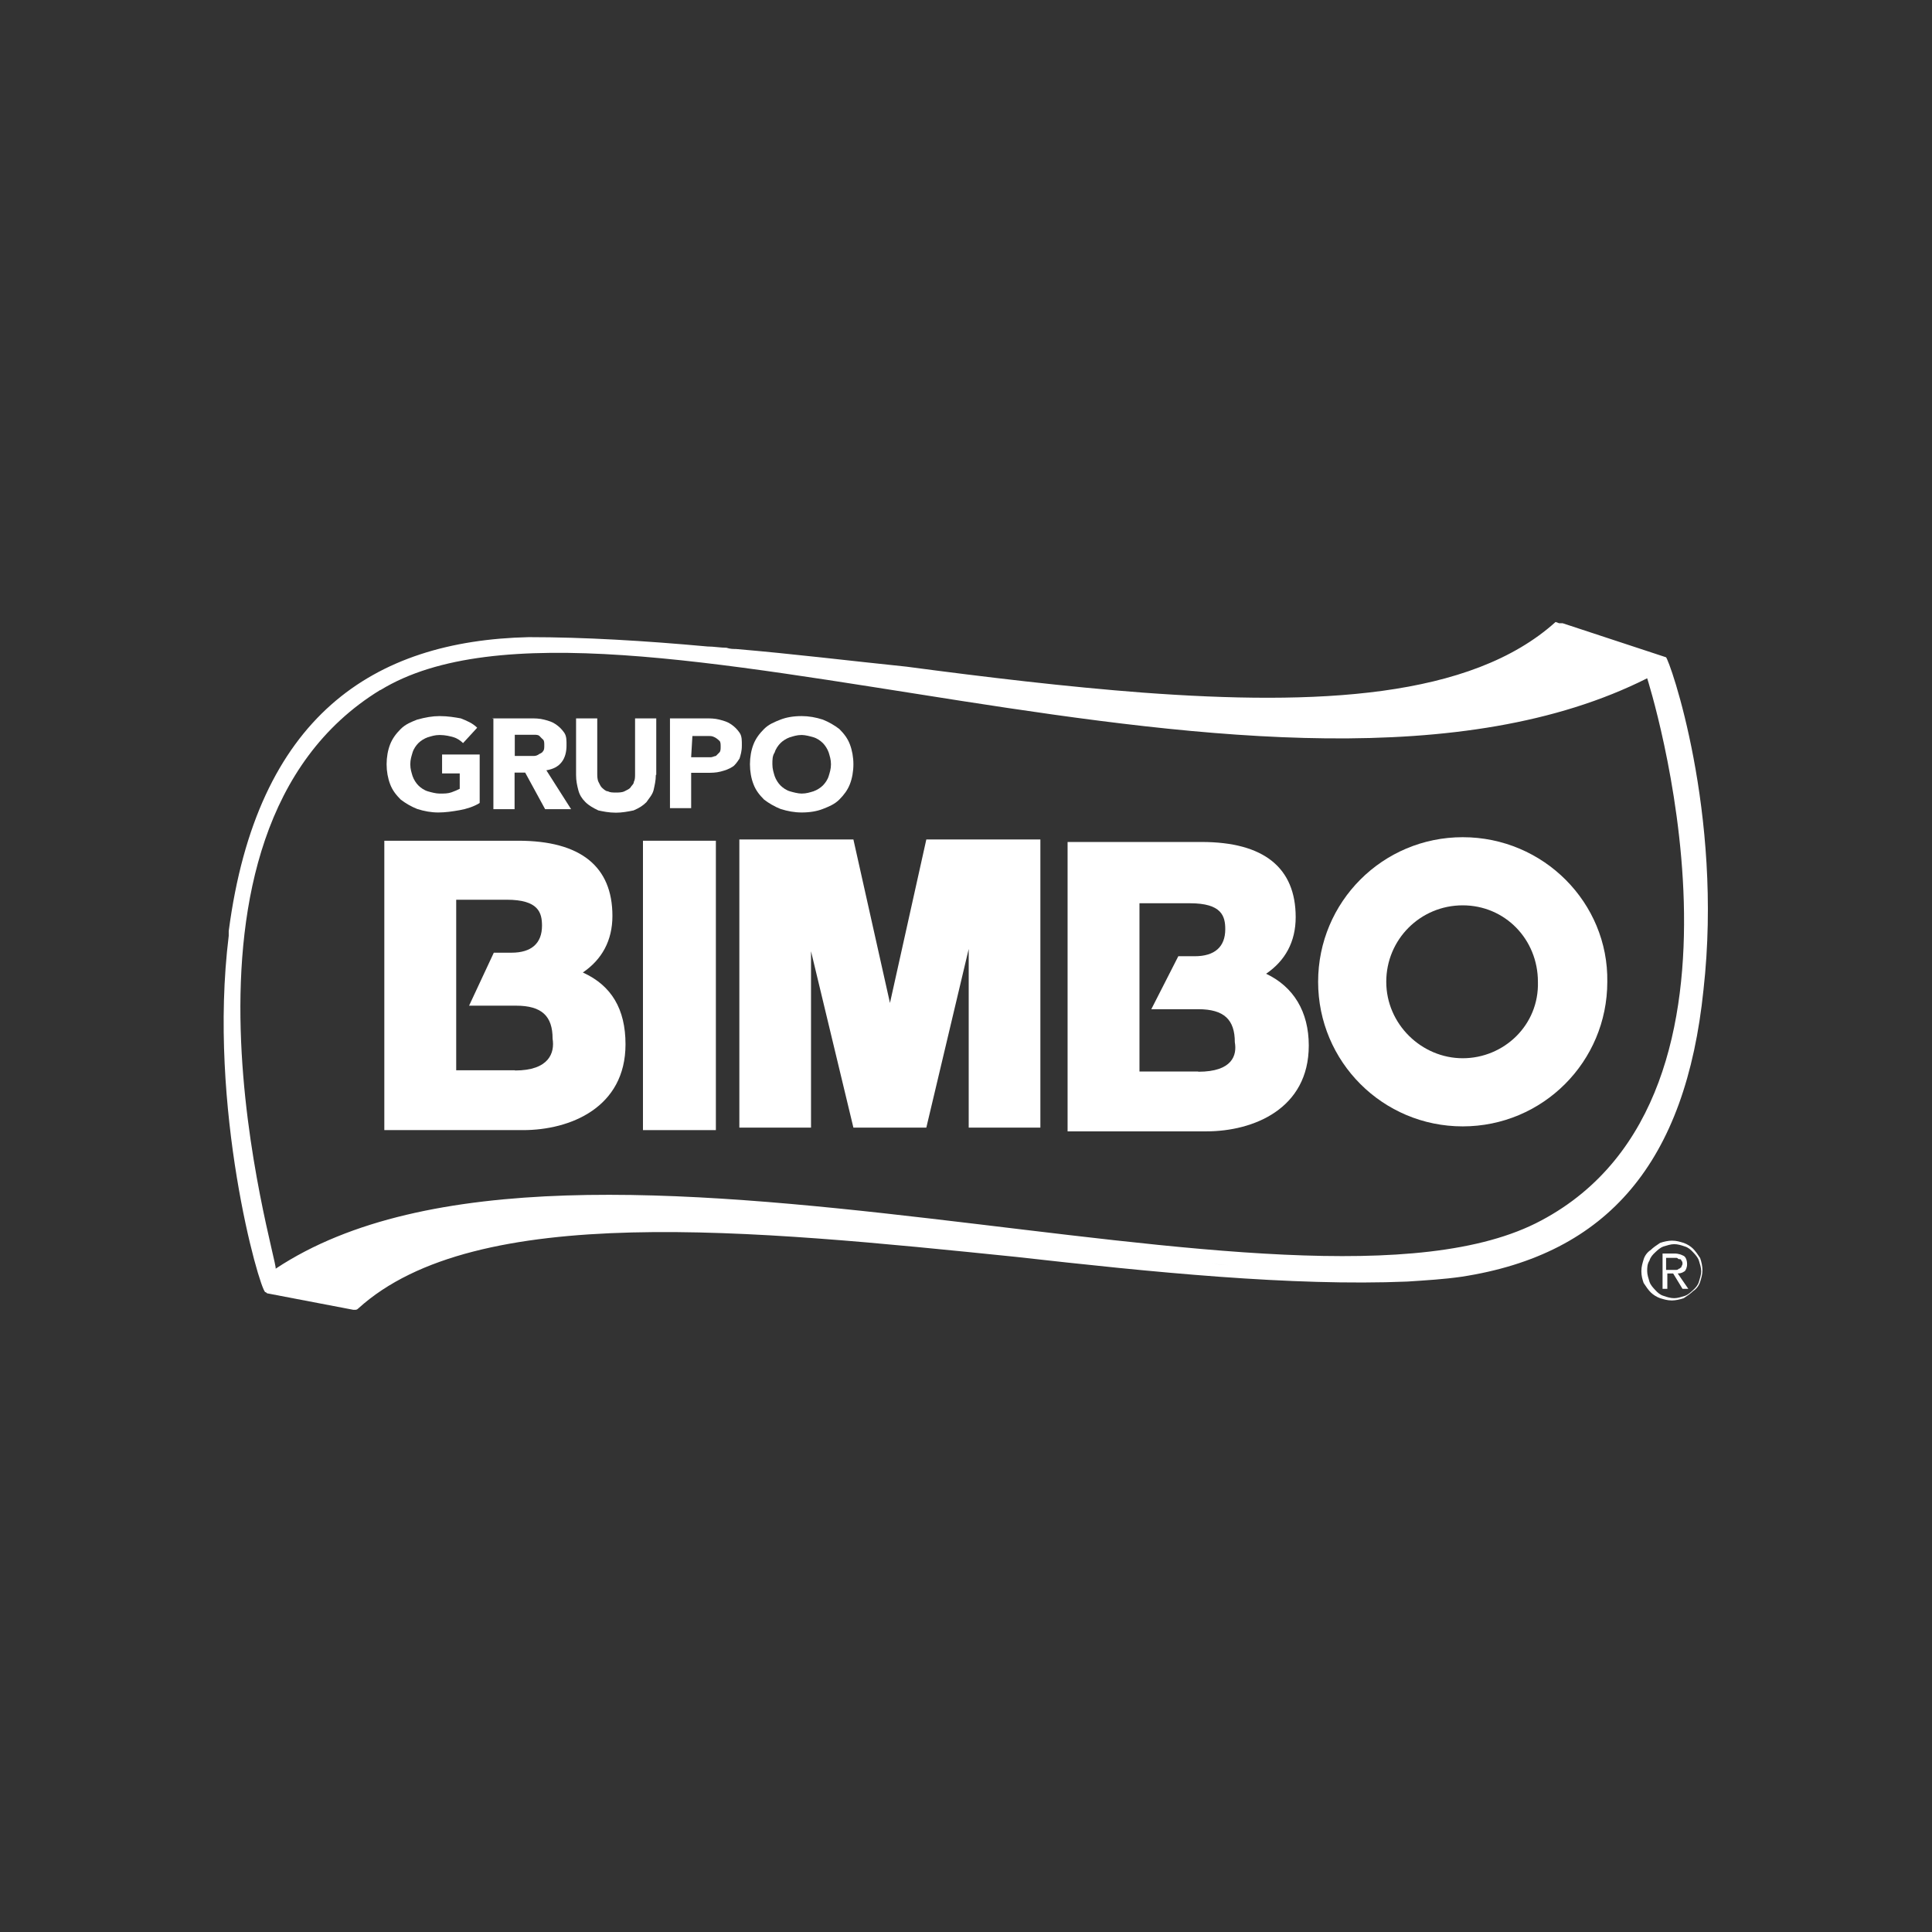 <svg xmlns="http://www.w3.org/2000/svg" id="Layer_2" data-name="Layer 2" viewBox="0 0 93 93"><rect x="0" y="0" width="93" height="93" fill="#333333" stroke="none"/><defs><style>      .cls-1 {        fill: none;        opacity: .55;      }      .cls-2 {        fill: #fff;      }    </style></defs><g id="Layer_1-2" data-name="Layer 1"><g><g class="cls-1"><circle cx="46.5" cy="46.5" r="46.5"></circle></g><g><path class="cls-2" d="m80.2,31.64s-.06,0,0,0l-4.98-1.64h-.17l-.17-.06c-4.08,3.68-11.49,4.02-19.87,3.4-3.68-.28-7.53-.74-11.38-1.25-2.72-.28-5.49-.62-8.21-.85-.11,0-.28,0-.45-.06-.28,0-.62-.06-.91-.06-3.06-.28-5.94-.45-8.61-.45-7.47.17-13.08,3.79-14.44,14.15v.23c-1.02,8.27,1.47,16.99,1.76,17.15.06,0,.06.06.11.06l4.13.79h.06c.06,0,.11,0,.17-.06,5.66-5.15,18.91-3.79,31.65-2.49,6.57.74,13.31,1.42,18.85,1.19.91-.06,1.76-.11,2.6-.23,7.08-1.08,10.81-5.55,11.66-13.81.96-8.55-1.64-15.91-1.81-16.02m-61.88,1.59c10.98-6.74,43.31,8.32,60.98-.57,0,0,6.4,19.99-5.1,26.1-11.61,6.23-46.48-7.25-60.92,2.32.11-.45-6.28-20.95,5.04-27.86m40.03,27.63c.23,0,.57.06.79.06-.23,0-.57-.06-.79-.06"></path><path class="cls-2" d="m28.06,46.81c.91-.62,1.42-1.53,1.42-2.72,0-2.38-1.53-3.62-4.53-3.62h-6.45v13.93h6.68c2.26,0,4.93-1.08,4.93-4.13,0-1.7-.68-2.83-2.04-3.45m-3.28,4.7h-2.83v-8.21h2.43c1.53,0,1.7.62,1.7,1.25,0,.85-.51,1.3-1.47,1.3h-.85l-1.19,2.55h2.26c1.25,0,1.76.51,1.76,1.59.11.68-.17,1.53-1.81,1.53"></path><rect class="cls-2" x="30.95" y="40.47" width="3.51" height="13.93"></rect><polygon class="cls-2" points="42.84 48.28 41.08 40.41 35.59 40.41 35.59 54.28 39.04 54.28 39.04 45.79 41.08 54.28 44.59 54.28 46.63 45.68 46.63 54.28 50.08 54.28 50.08 40.41 44.59 40.41 42.84 48.28"></polygon><path class="cls-2" d="m60.95,46.87c.91-.62,1.42-1.53,1.42-2.72,0-2.38-1.53-3.62-4.53-3.62h-6.45v13.93h6.68c2.26,0,4.93-1.08,4.93-4.13,0-1.64-.74-2.83-2.04-3.45m-3.28,4.7h-2.83v-8.1h2.43c1.53,0,1.7.62,1.7,1.25,0,.85-.51,1.3-1.47,1.3h-.79l-1.3,2.55h2.26c1.25,0,1.76.51,1.76,1.59.11.62-.11,1.42-1.76,1.42"></path><path class="cls-2" d="m70.41,40.3c-3.85,0-6.96,3.11-6.96,6.96s3.11,6.96,6.96,6.96,6.96-3.11,6.96-6.96c.06-3.79-3.06-6.96-6.96-6.96m0,10.64c-1.98,0-3.68-1.64-3.68-3.68s1.64-3.68,3.68-3.68,3.62,1.64,3.62,3.68c.06,2.09-1.64,3.68-3.62,3.68"></path><g><path class="cls-2" d="m23.08,38.66c-.28.17-.62.28-.96.34s-.68.11-1.02.11-.68-.06-1.02-.17c-.28-.11-.57-.28-.79-.45-.23-.23-.4-.45-.51-.74s-.17-.62-.17-.96.06-.68.17-.96.28-.51.51-.74c.23-.23.51-.34.79-.45.4-.11.74-.17,1.08-.17.4,0,.74.06,1.02.11.28.11.57.23.79.45l-.68.74c-.11-.11-.28-.23-.45-.28s-.4-.11-.68-.11c-.23,0-.4.06-.57.11-.17.06-.34.17-.45.28-.11.11-.23.28-.28.45s-.11.34-.11.57.06.4.11.57c.06.17.17.34.28.45s.28.23.45.28.4.11.57.11c.23,0,.4,0,.57-.06s.28-.11.4-.17v-.74h-.85v-.91h1.81s0,2.32,0,2.32Z"></path><path class="cls-2" d="m23.7,34.58h1.81c.23,0,.45,0,.68.06.23.06.4.11.57.23s.28.23.4.4.11.4.11.62c0,.28-.06.57-.23.79s-.4.34-.74.4l1.19,1.87h-1.25l-.96-1.76h-.51v1.76h-1.02v-4.36h-.06Zm1.02,1.81h.91c.11,0,.17,0,.28-.06.06-.06.17-.06.23-.17.06-.06.06-.17.06-.28s0-.23-.06-.28-.11-.11-.17-.17c-.06-.06-.17-.06-.23-.06h-.96v1.02s-.06,0-.06,0Z"></path><path class="cls-2" d="m31.57,37.3c0,.28-.06.51-.11.74-.06.23-.23.4-.34.57-.17.17-.34.28-.62.4-.28.06-.57.11-.85.11-.34,0-.62-.06-.85-.11-.23-.11-.45-.23-.62-.4-.17-.17-.28-.34-.34-.57s-.11-.45-.11-.74v-2.72h1.02v2.66c0,.11,0,.28.06.4s.11.23.17.28.17.17.28.17c.11.06.23.06.4.06.11,0,.28,0,.4-.06s.23-.11.28-.17c.06-.11.17-.17.17-.28.06-.11.06-.23.06-.4v-2.66h1.02v2.72Z"></path><path class="cls-2" d="m32.25,34.58h1.7c.23,0,.45,0,.68.06s.4.11.57.23.28.23.4.4.11.4.11.62c0,.28-.06.45-.11.62-.11.17-.23.34-.34.4-.17.11-.34.17-.57.23-.23.06-.45.06-.68.06h-.74v1.7h-1.02s0-4.3,0-4.3Zm1.02,1.87h.96c.06,0,.17-.06.23-.06.06-.06.11-.11.17-.17s.06-.17.06-.28,0-.23-.06-.28-.11-.11-.23-.17-.17-.06-.28-.06h-.79l-.06,1.02h0Z"></path><path class="cls-2" d="m36.1,36.79c0-.34.06-.68.17-.96s.28-.51.51-.74c.23-.23.51-.34.79-.45s.62-.17,1.02-.17c.34,0,.68.06,1.02.17.28.11.57.28.79.45.23.23.4.45.51.74s.17.62.17.96-.06.68-.17.96-.28.51-.51.74c-.23.23-.51.34-.79.45s-.62.17-1.02.17c-.34,0-.68-.06-1.02-.17-.28-.11-.57-.28-.79-.45-.23-.23-.4-.45-.51-.74-.11-.28-.17-.62-.17-.96m1.08,0c0,.23.06.4.11.57.06.17.17.34.28.45s.28.23.45.28.4.11.57.11c.23,0,.4-.06.57-.11.17-.06.34-.17.45-.28s.23-.28.28-.45.11-.34.11-.57-.06-.4-.11-.57c-.06-.17-.17-.34-.28-.45s-.28-.23-.45-.28-.4-.11-.57-.11c-.23,0-.4.06-.57.11-.17.06-.34.17-.45.28s-.23.28-.28.45c-.11.17-.11.34-.11.57"></path></g><path class="cls-2" d="m79.01,61.19c0-.23.06-.4.11-.57s.17-.34.34-.45c.11-.11.28-.23.45-.34.17-.06.4-.11.57-.11.23,0,.4.06.57.11.17.06.34.17.45.28.11.11.23.28.34.45.06.17.11.4.11.57,0,.23-.06.4-.11.57s-.17.34-.34.45c-.11.11-.28.23-.45.34-.17.06-.4.11-.57.11-.23,0-.4-.06-.57-.11-.17-.06-.34-.17-.45-.28-.11-.11-.23-.28-.34-.45-.06-.17-.11-.34-.11-.57m.28,0c0,.17.06.34.11.51.06.17.17.28.28.4s.23.23.4.28c.17.06.34.11.51.11s.34-.06.51-.11c.17-.06.28-.17.4-.28s.23-.23.28-.4.11-.34.11-.51-.06-.34-.11-.51c-.06-.17-.17-.28-.28-.4s-.23-.23-.4-.28c-.17-.06-.34-.11-.51-.11s-.34.06-.51.11c-.17.06-.28.17-.4.28s-.23.23-.28.4c-.11.17-.11.34-.11.51m.68-.85h.62c.23,0,.34.06.45.11s.17.23.17.4-.06.28-.11.34c-.11.06-.17.11-.34.11l.51.74h-.28l-.45-.74h-.28v.74h-.23v-1.7h-.06Zm.23.79h.45c.06,0,.11,0,.17-.06.06,0,.06-.06.11-.06,0-.06.06-.11.06-.17s0-.11-.06-.17c0-.06-.06-.06-.11-.06s-.06-.06-.11-.06h-.51v.57h0Z"></path></g></g></g></svg>